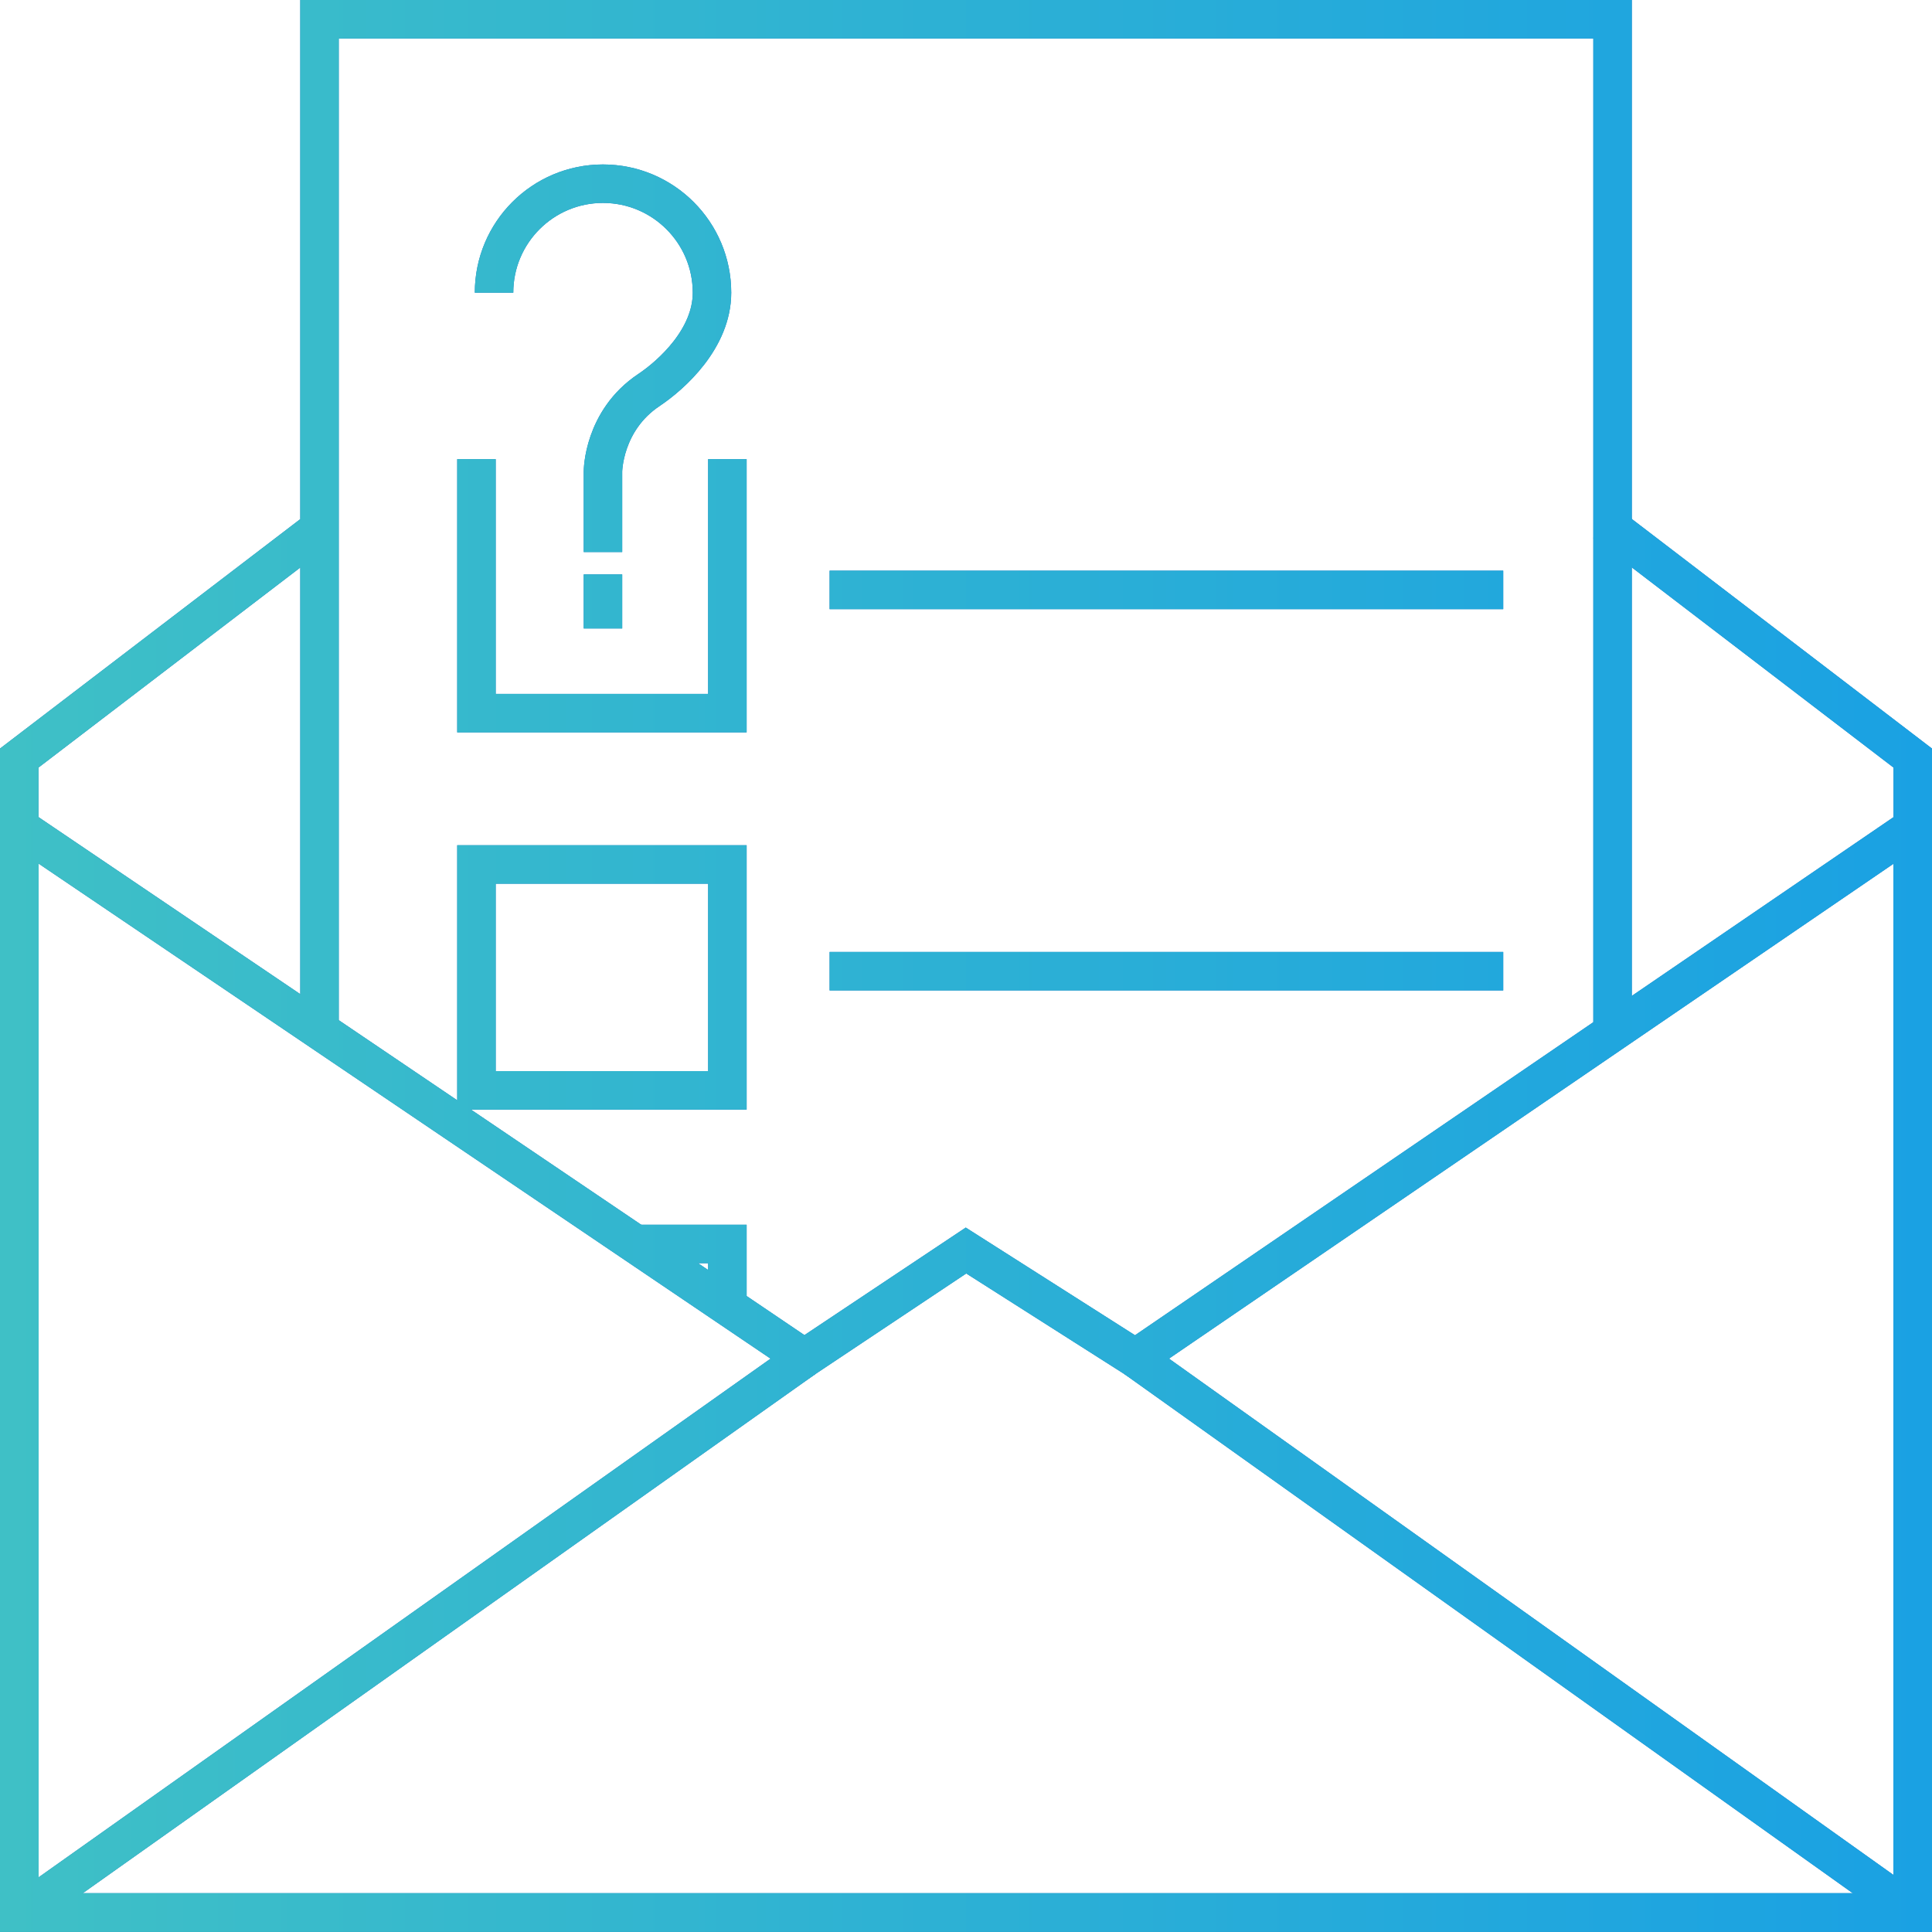 <?xml version="1.0" encoding="UTF-8"?><svg id="_レイヤー_2" xmlns="http://www.w3.org/2000/svg" xmlns:xlink="http://www.w3.org/1999/xlink" viewBox="0 0 502 501.94"><defs><style>.cls-1{stroke:url(#_名称未設定グラデーション_2);}.cls-1,.cls-2{fill:none;stroke-miterlimit:10;stroke-width:10px;}.cls-2{stroke:#1c75bc;}</style><linearGradient id="_名称未設定グラデーション_2" x1="0" y1="250.97" x2="502" y2="250.97" gradientUnits="userSpaceOnUse"><stop offset="0" stop-color="#3fc0c6"/><stop offset="1" stop-color="#1aa1e3"/></linearGradient></defs><g id="icons"><g id="feature_request"><g><g id="envelope-full"><polyline class="cls-2" points="417.03 135.81 497 196.97 497 496.94 5 496.94 5 196.97 81 138.9"/><polyline class="cls-2" points="83.02 266.96 83.02 216.96 83.02 5 419 5 419 204.96 419 266.96"/><polygon class="cls-2" points="5 214.96 209 352.93 251 324.93 295.01 352.93 497 214.96 497 496.94 5 496.94 5 214.96"/><line class="cls-2" x1="209" y1="352.93" x2="5.77" y2="496.94"/><line class="cls-2" x1="497.07" y1="496.94" x2="295.01" y2="352.93"/></g><g id="list"><polyline class="cls-2" points="189 119.3 189 185.3 123.8 185.3 123.8 119.3"/><rect class="cls-2" x="123.8" y="224.62" width="65.2" height="58.69"/><polyline class="cls-2" points="165 323.23 189 323.23 189 339.3"/><line class="cls-2" x1="215.56" y1="153.28" x2="390.59" y2="153.28"/><line class="cls-2" x1="215.56" y1="252.35" x2="390.59" y2="252.35"/><path class="cls-2" d="M128.37,76.05c0-15.64,12.67-28.32,28.3-28.32s28.33,12.67,28.33,28.32c0,11.87-10.43,21.31-16.4,25.3-11.93,7.96-11.93,21.19-11.93,21.19v20.9"/><line class="cls-2" x1="156.67" y1="163.3" x2="156.67" y2="149.25"/></g></g><g><g id="envelope-full-2"><polyline class="cls-1" points="417.03 135.81 497 196.97 497 496.94 5 496.94 5 196.97 81 138.9"/><polyline class="cls-1" points="83.02 266.96 83.02 216.96 83.02 5 419 5 419 204.96 419 266.96"/><polygon class="cls-1" points="5 214.96 209 352.93 251 324.93 295.01 352.93 497 214.96 497 496.94 5 496.94 5 214.96"/><line class="cls-1" x1="209" y1="352.93" x2="5.77" y2="496.94"/><line class="cls-1" x1="497.07" y1="496.94" x2="295.01" y2="352.93"/></g><g id="list-2"><polyline class="cls-1" points="189 119.3 189 185.3 123.8 185.3 123.8 119.3"/><rect class="cls-1" x="123.8" y="224.62" width="65.2" height="58.69"/><polyline class="cls-1" points="165 323.23 189 323.23 189 339.3"/><line class="cls-1" x1="215.56" y1="153.28" x2="390.59" y2="153.28"/><line class="cls-1" x1="215.56" y1="252.35" x2="390.59" y2="252.35"/><path class="cls-1" d="M128.37,76.05c0-15.64,12.67-28.32,28.3-28.32s28.33,12.67,28.33,28.32c0,11.87-10.43,21.31-16.4,25.3-11.93,7.96-11.93,21.19-11.93,21.19v20.9"/><line class="cls-1" x1="156.67" y1="163.3" x2="156.67" y2="149.25"/></g></g></g></g></svg>